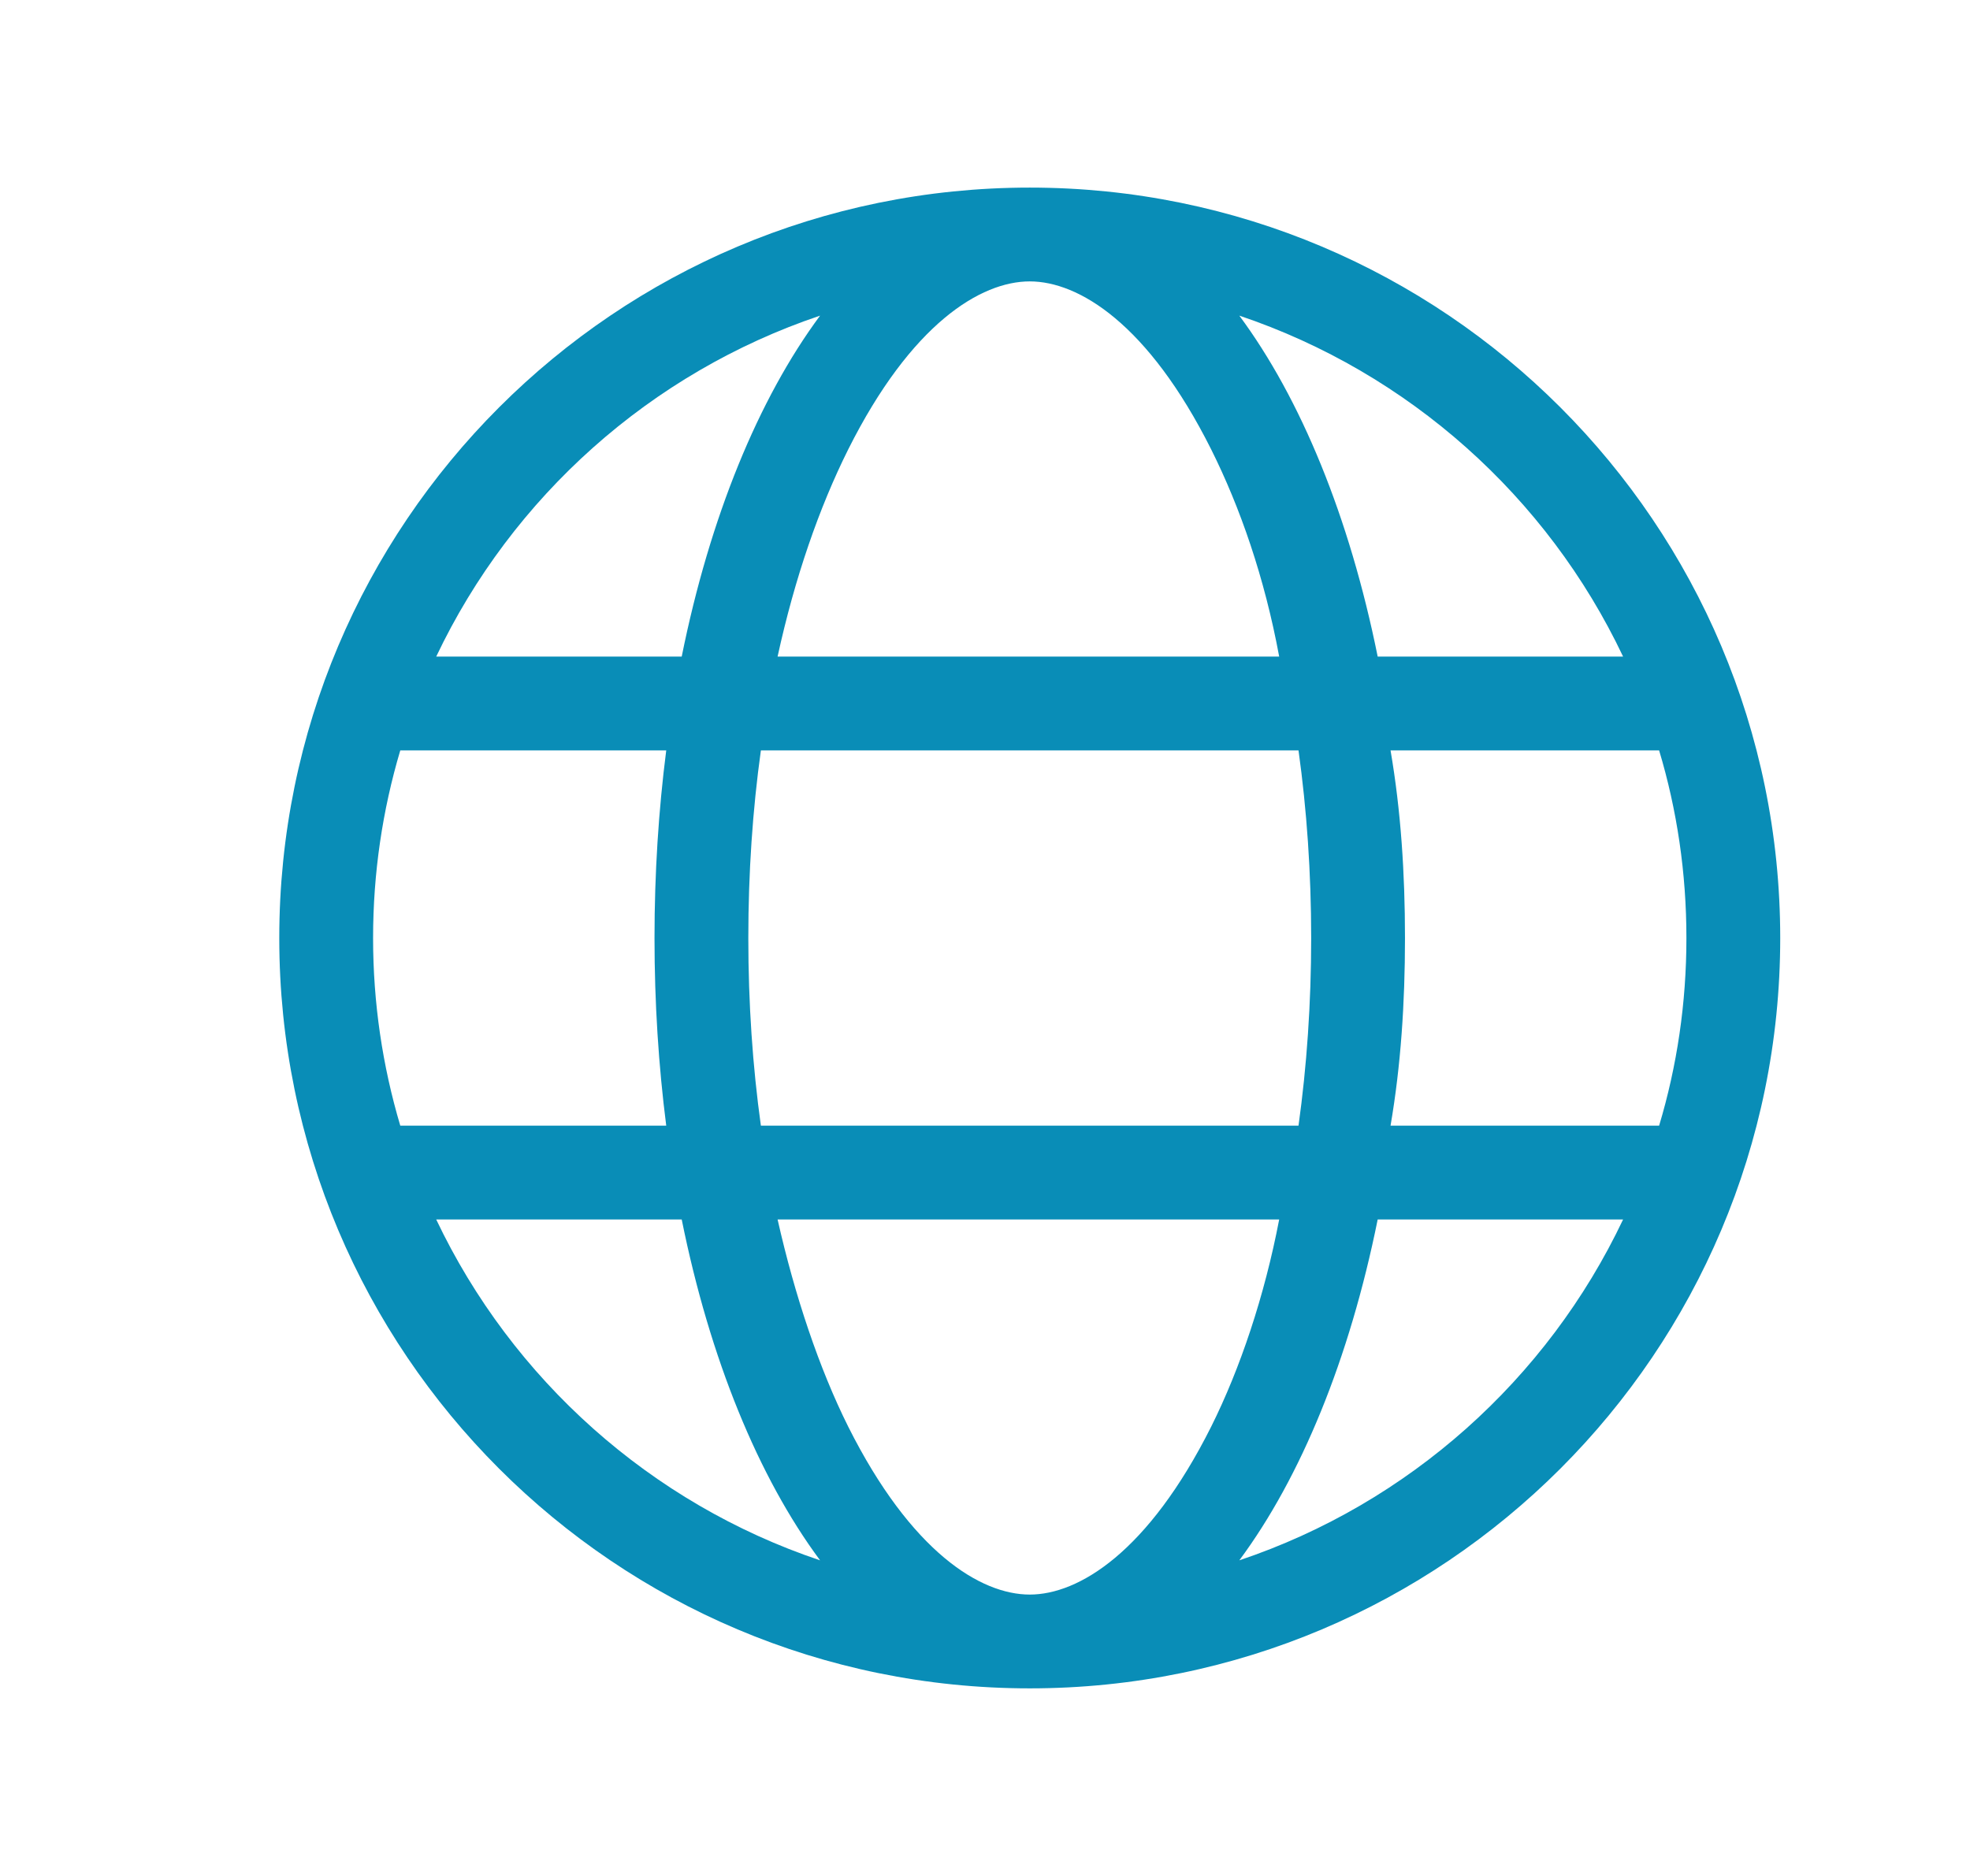 <svg width="21" height="20" viewBox="0 0 21 20" fill="none" xmlns="http://www.w3.org/2000/svg">
<path d="M10.977 2C15.395 2 18.977 5.582 18.977 10.001C18.977 14.419 15.395 18 10.977 18C6.558 18 2.977 14.419 2.977 10.001C2.977 5.582 6.558 2 10.977 2ZM10.977 17C11.498 17 12.239 16.55 12.911 15.21C13.22 14.591 13.48 13.816 13.636 13.001H8.289C8.473 13.816 8.733 14.591 9.042 15.21C9.714 16.55 10.455 17 10.977 17ZM8.111 12.001H13.842C13.93 11.369 13.977 10.697 13.977 10.001C13.977 9.304 13.93 8.632 13.842 8H8.111C8.023 8.632 7.977 9.304 7.977 10.001C7.977 10.697 8.023 11.369 8.111 12.001ZM13.636 7C13.48 6.157 13.22 5.41 12.911 4.791C12.239 3.45 11.498 3 10.977 3C10.455 3 9.714 3.45 9.042 4.791C8.733 5.41 8.473 6.157 8.289 7H13.636ZM14.823 8C14.933 8.641 14.977 9.31 14.977 10.001C14.977 10.691 14.933 11.36 14.823 12.001H17.686C17.877 11.366 17.977 10.694 17.977 10.001C17.977 9.307 17.877 8.635 17.686 8H14.823ZM13.211 3.365C13.867 4.25 14.386 5.513 14.686 7H17.302C16.495 5.297 15.017 3.973 13.211 3.365ZM8.742 3.365C6.936 3.973 5.459 5.297 4.65 7H7.267C7.567 5.513 8.086 4.25 8.742 3.365ZM3.977 10.001C3.977 10.694 4.078 11.366 4.267 12.001H7.102C7.02 11.36 6.977 10.691 6.977 10.001C6.977 9.31 7.02 8.641 7.102 8H4.267C4.078 8.635 3.977 9.307 3.977 10.001ZM17.302 13.001H14.686C14.386 14.488 13.867 15.751 13.211 16.635C15.017 16.029 16.495 14.704 17.302 13.001ZM7.267 13.001H4.65C5.459 14.704 6.936 16.029 8.742 16.635C8.086 15.751 7.567 14.488 7.267 13.001Z" fill="#098DB7"/>
</svg>
